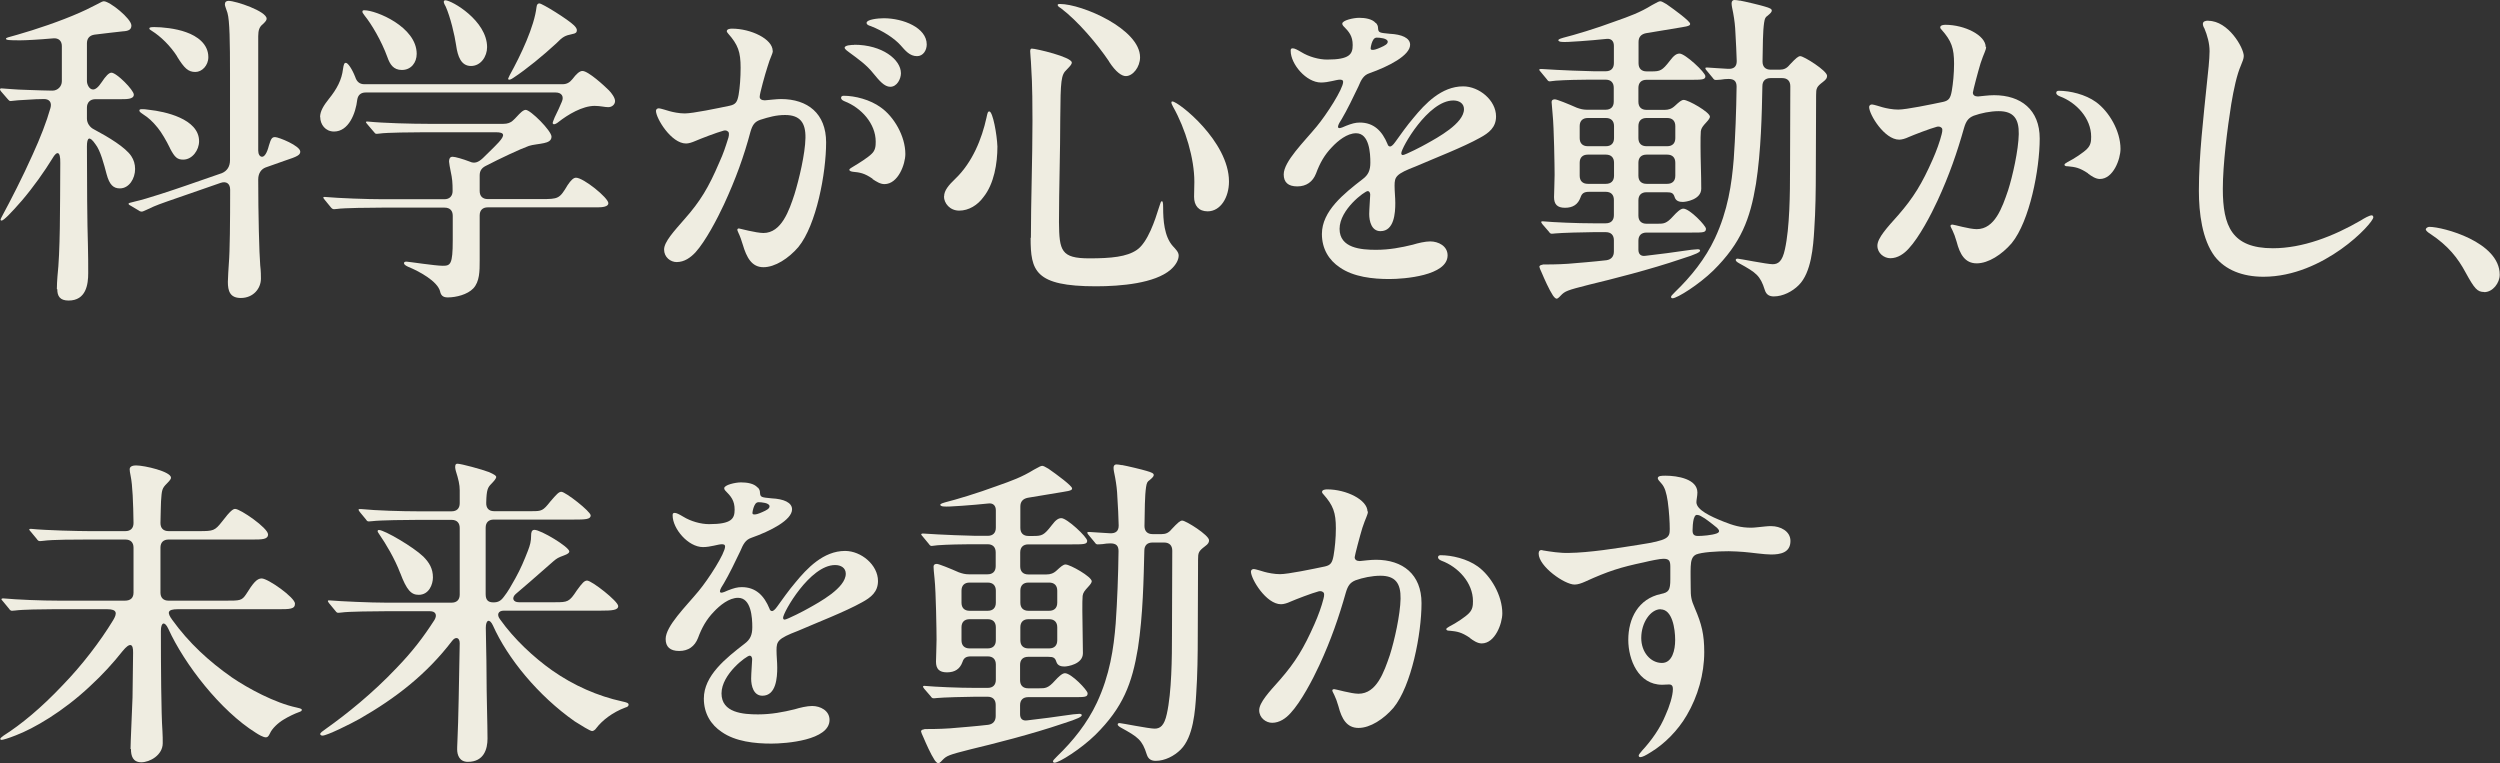 <svg width="488" height="149" viewBox="0 0 488 149" fill="none" xmlns="http://www.w3.org/2000/svg">
<rect x="0" y="0" width="488" height="149" fill="#333333" stroke="none"/>
<path d="M11.099 56.414C11.099 55.774 11.155 54.661 11.21 54.022C11.767 48.903 11.711 41.225 11.767 31.823C11.822 29.375 11.071 29.486 10.265 30.877C8.679 33.464 6.537 36.496 4.284 39.139C2.086 41.671 0.695 43.061 0.306 43.061C0.195 43.061 0.111 43.006 0.111 42.867C0.111 42.728 0.306 42.422 0.556 41.921C2.058 39.139 4.395 34.605 6.37 30.182C7.872 26.899 9.096 23.756 9.847 21.086C10.153 20.001 9.653 19.333 8.596 19.333C7.594 19.333 6.454 19.389 5.313 19.472C3.978 19.528 2.976 19.611 2.086 19.723C1.892 19.723 1.836 19.723 1.447 19.278L0.195 17.831C0 17.581 0 17.525 0 17.442C0 17.302 0.139 17.247 0.25 17.247C1.335 17.302 2.893 17.497 5.369 17.553C7.511 17.608 8.762 17.692 10.237 17.692C11.238 17.692 12.073 16.885 12.073 15.856V8.985C12.073 7.984 11.433 7.4 10.431 7.483C7.594 7.733 5.063 7.872 3.95 7.872C1.669 7.872 1.168 7.817 1.168 7.566C1.168 7.372 1.419 7.316 3.449 6.76C6.982 5.758 11.85 4.117 15.55 2.476C16.301 2.17 17.302 1.669 18.832 0.89C19.834 0.334 20.084 0.25 20.279 0.25C21.419 0.25 25.648 3.644 25.648 4.979C25.648 5.786 25.091 6.064 23.951 6.12C22.81 6.259 19.862 6.565 18.471 6.76C17.469 6.899 16.969 7.511 16.969 8.457V15.828C16.969 16.468 17.414 17.469 18.165 17.469C18.61 17.469 19.166 17.08 19.862 16.023C20.613 14.882 21.253 14.187 21.753 14.187C22.755 14.187 26.121 17.581 26.121 18.471C26.121 19.417 24.618 19.361 23.339 19.361H18.61C17.608 19.361 16.969 20.001 16.969 21.002V23.144C16.969 24.034 17.525 24.841 18.304 25.23C21.28 26.816 24.479 28.763 25.62 30.46C26.121 31.211 26.371 32.046 26.371 32.992C26.371 34.828 25.23 36.775 23.394 36.775C22.143 36.775 21.364 36.079 20.807 33.993C20.307 32.101 19.611 29.375 18.61 28.123C17.469 26.482 16.969 26.788 16.969 28.569C16.969 35.328 17.024 43.701 17.163 47.818C17.219 49.71 17.219 51.852 17.219 53.298C17.219 55.496 16.829 58.667 13.38 58.667C11.683 58.667 11.183 57.777 11.183 56.469L11.099 56.414ZM44.48 55.023C44.48 54.272 44.619 52.241 44.675 51.351C44.87 49.154 44.925 43.089 44.925 37.025C44.925 35.829 44.174 35.328 43.089 35.69L36.524 37.971C34.188 38.778 30.849 39.918 30.015 40.307C29.264 40.614 27.984 41.309 27.678 41.309C27.484 41.309 27.289 41.253 27.122 41.114L25.536 40.168C25.147 39.974 25.091 39.862 25.091 39.779C25.091 39.64 25.286 39.584 26.343 39.334C28.624 38.833 33.909 37.053 36.246 36.246L43.312 33.798C44.369 33.353 44.897 32.463 44.897 31.267V14.298C44.897 8.317 44.842 4.006 44.397 2.504C44.146 1.697 43.896 1.168 43.896 0.862C43.896 0.417 44.146 0.167 44.591 0.167C46.038 0.167 52.046 2.198 52.046 3.644C52.046 3.95 51.852 4.201 51.295 4.729C50.656 5.23 50.405 5.87 50.405 7.066V29.403C50.405 30.099 50.711 30.599 51.156 30.599C51.601 30.599 52.102 29.959 52.492 28.402C52.881 27.15 53.048 26.76 53.688 26.76C54.383 26.76 58.611 28.457 58.611 29.598C58.611 30.238 58.111 30.544 55.635 31.35L51.852 32.686C51.045 32.992 50.405 33.77 50.405 35.022C50.405 41.698 50.6 49.515 50.795 51.796C50.934 52.881 50.934 53.994 50.934 54.383C50.934 56.33 49.431 58.166 47.011 58.166C44.87 58.166 44.48 56.775 44.48 55.023ZM33.186 28.93C32.491 27.484 31.489 25.787 30.794 24.952C29.793 23.701 28.902 22.922 28.012 22.365C27.372 21.92 27.205 21.809 27.205 21.559C27.205 21.364 27.4 21.308 27.706 21.308C28.012 21.308 28.402 21.308 29.208 21.447C32.046 21.753 38.861 23.144 38.861 27.567C38.861 29.32 37.526 31.156 35.773 31.156C34.633 31.156 34.132 30.766 33.186 28.958V28.93ZM34.577 11.016C33.242 8.929 31.35 7.094 29.653 6.036C29.264 5.786 29.153 5.73 29.153 5.536C29.153 5.397 29.292 5.285 30.098 5.285C31.601 5.285 34.271 5.536 36.33 6.287C38.471 7.038 40.669 8.568 40.669 11.155C40.669 12.796 39.417 14.048 38.138 14.048C36.747 14.048 35.996 13.352 34.549 11.016H34.577Z" fill="#EFEDE1"/>
<path d="M62.478 22.866C62.478 21.67 63.229 20.529 64.175 19.333C65.816 17.302 66.706 15.55 66.957 13.464C67.096 12.518 67.207 12.268 67.513 12.268C67.902 12.268 68.709 13.408 69.349 15.049C69.655 15.995 70.239 16.44 71.129 16.44H109.795C110.602 16.44 111.186 16.134 111.743 15.439C112.494 14.437 113.134 13.853 113.69 13.853C114.83 13.853 117.974 16.746 118.864 17.636C119.365 18.137 120.06 19.083 120.06 19.723C120.06 20.362 119.504 20.919 118.725 20.919C118.085 20.919 117.139 20.668 116.082 20.668C113.69 20.668 110.853 22.365 109.017 23.812C108.711 24.062 108.377 24.257 108.126 24.257C108.015 24.257 107.876 24.118 107.876 24.006C107.876 23.895 108.015 23.561 108.265 22.922C108.905 21.67 109.267 20.78 109.656 19.89C110.157 18.805 109.601 18.053 108.46 18.053H71.38C70.434 18.053 69.877 18.554 69.738 19.444C69.432 22.171 68.041 25.675 65.204 25.675C63.507 25.675 62.506 24.285 62.506 22.838L62.478 22.866ZM85.928 56.942C85.427 54.856 81.7 52.909 79.669 52.074C79.363 51.935 78.862 51.685 78.862 51.379C78.862 51.073 79.168 51.073 79.363 51.073C79.753 51.073 84.927 51.88 86.429 51.88C87.931 51.88 88.376 51.629 88.376 46.9V42.116C88.376 41.114 87.82 40.53 86.79 40.53H74.495C72.604 40.53 66.984 40.586 65.844 40.78L65.204 40.836C64.954 40.836 64.759 40.697 64.564 40.447L63.424 39.056C63.173 38.75 63.118 38.666 63.118 38.555C63.118 38.444 63.229 38.444 63.313 38.444H63.424C66.261 38.694 71.63 38.889 74.773 38.889H86.763C87.764 38.889 88.348 38.249 88.348 37.303C88.348 35.662 88.293 34.911 87.959 33.381C87.847 32.825 87.653 31.795 87.653 31.545C87.653 31.044 87.792 30.599 88.348 30.599C88.849 30.599 90.379 31.044 91.686 31.545C92.632 31.99 93.383 31.684 94.273 30.849C95.525 29.598 96.304 28.902 97.361 27.762C98.613 26.371 98.502 25.815 96.805 25.815H82.813C80.921 25.815 75.358 25.87 74.161 26.065C73.716 26.121 73.522 26.121 73.466 26.121C73.271 26.121 73.16 25.982 72.965 25.731L71.825 24.396C71.519 24.006 71.435 23.951 71.435 23.84C71.435 23.728 71.546 23.728 71.63 23.728H71.825C74.857 24.034 80.337 24.173 83.508 24.173H98.279C99.03 24.173 99.67 23.979 100.171 23.478C100.421 23.283 100.616 23.033 100.866 22.782C101.506 22.087 102.118 21.447 102.619 21.447C103.564 21.447 107.654 25.536 107.654 26.677C107.654 27.484 106.958 27.762 106.207 27.929C105.4 28.123 103.926 28.235 103.231 28.485C101.645 29.041 97.611 30.933 94.774 32.407C94.023 32.797 93.633 33.353 93.633 34.243V37.275C93.633 38.277 94.19 38.861 95.219 38.861H105.623C109.017 38.861 109.211 38.805 110.797 36.135C111.437 35.189 111.937 34.688 112.438 34.688C113.885 34.688 118.753 38.611 118.753 39.668C118.753 40.363 117.557 40.474 116.666 40.474H95.219C94.218 40.474 93.633 41.031 93.633 42.06V50.878C93.633 52.909 93.633 54.967 92.382 56.303C91.241 57.499 89.044 58.055 87.402 58.055C86.401 58.055 86.067 57.61 85.9 56.859L85.928 56.942ZM75.608 11.127C74.467 7.984 72.52 4.701 71.185 3.06C70.795 2.559 70.74 2.42 70.74 2.253C70.74 2.003 70.99 2.003 71.129 2.003C73.41 2.003 81.338 5.23 81.338 10.515C81.338 12.212 80.253 13.658 78.445 13.658C76.804 13.658 76.109 12.573 75.608 11.127ZM89.044 8.874C88.738 6.787 87.903 3.31 87.013 1.307C86.818 1.001 86.624 0.556 86.624 0.362C86.624 0.167 86.763 0.056 86.93 0.056C88.181 0.056 95.08 4.034 95.08 9.208C95.08 10.988 93.884 12.88 91.937 12.88C89.99 12.88 89.35 10.988 89.044 8.902V8.874ZM99.197 15.355C99.197 15.355 99.253 15.161 99.503 14.66C101.701 10.682 104.288 5.202 104.733 1.363C104.788 0.807 105.039 0.668 105.289 0.668C105.845 0.668 110.908 3.811 112.049 4.952C112.438 5.341 112.605 5.647 112.605 5.897C112.605 6.342 112.355 6.537 111.715 6.648C110.268 6.954 109.879 7.149 108.571 8.484C106.04 10.821 102.758 13.519 100.254 15.161C99.698 15.55 99.503 15.55 99.364 15.55C99.225 15.55 99.169 15.411 99.169 15.355H99.197Z" fill="#EFEDE1"/>
<path d="M150.855 9.875C150.855 10.57 150.354 11.127 149.798 13.102C149.353 14.437 148.296 18.276 148.296 18.832C148.24 19.333 148.685 19.583 149.297 19.583C150.048 19.528 151.634 19.333 152.44 19.333C157.67 19.333 161.258 22.17 161.258 27.79C161.258 33.77 159.367 43.924 155.834 48.235C153.942 50.433 151.3 52.158 149.019 52.158C146.738 52.158 145.736 50.266 144.985 47.735C144.791 47.039 144.429 46.038 144.179 45.537C144.067 45.231 143.928 45.036 143.928 44.842C143.928 44.647 144.123 44.591 144.234 44.591C144.29 44.591 147.628 45.481 149.019 45.481C152.552 45.481 154.054 41.058 155.083 37.915C155.973 35.022 157.169 30.043 157.225 26.927C157.281 23.951 156.168 22.449 153.247 22.449C151.55 22.449 150.104 22.838 148.379 23.394C147.294 23.784 146.877 24.396 146.487 25.731C145.236 30.46 143.594 34.994 141.313 39.918C140.062 42.616 137.725 47.095 135.75 49.265C134.804 50.266 133.608 51.156 132.078 51.156C130.882 51.156 129.63 50.21 129.63 48.708C129.63 47.206 131.577 45.12 133.608 42.783C136.696 39.306 138.337 36.552 140.368 31.795C141.258 29.848 141.564 28.819 142.203 26.816C142.343 26.26 142.343 25.731 142.009 25.62C141.87 25.481 141.619 25.425 141.313 25.481C139.867 25.87 136.779 27.066 135.75 27.511C135.054 27.817 134.415 28.012 133.914 28.012C131.021 28.012 128.044 23.088 128.044 21.642C128.044 21.392 128.239 21.141 128.601 21.141C128.907 21.141 130.298 21.586 130.687 21.698C131.383 21.892 132.579 22.143 133.664 22.143C135.249 22.143 140.034 21.141 142.426 20.64C143.622 20.39 143.928 19.889 144.179 18.498C144.429 17.052 144.568 15.105 144.568 13.213C144.568 10.126 144.067 8.735 142.12 6.537C142.009 6.398 141.87 6.231 141.87 6.092C141.87 5.647 142.565 5.591 142.871 5.591C146.599 5.591 150.827 7.622 150.827 9.931L150.855 9.875ZM170.355 34.911C168.714 33.77 167.823 33.659 166.432 33.52C166.126 33.464 165.793 33.381 165.793 33.13C165.793 32.936 166.293 32.685 166.599 32.491C167.684 31.851 169.437 30.738 170.132 30.043C170.883 29.347 170.939 28.541 170.939 27.65C170.939 24.118 168.102 21.03 164.875 19.778C164.569 19.639 164.179 19.472 164.179 19.083C164.179 18.832 164.374 18.693 164.68 18.693C166.878 18.693 169.854 19.444 171.94 20.974C174.472 22.755 176.725 26.538 176.725 30.07C176.725 32.018 175.334 35.94 172.636 35.94C171.829 35.94 171.05 35.439 170.299 34.939L170.355 34.911ZM166.766 8.735C172.191 8.735 175.863 11.628 175.863 14.298C175.863 15.383 175.112 16.941 173.776 16.941C172.636 16.941 171.634 15.745 170.494 14.354C169.159 12.657 167.517 11.516 165.82 10.264C165.57 10.07 164.875 9.625 164.875 9.319C164.875 8.818 166.21 8.762 166.766 8.762V8.735ZM172.497 3.561C176.28 3.561 180.898 5.396 180.898 8.679C180.898 9.819 180.202 10.96 179.006 10.96C177.559 10.96 176.725 9.875 175.779 8.818C174.583 7.483 172.385 6.036 169.965 5.091C169.465 4.951 169.159 4.785 169.159 4.451C169.159 3.811 171.356 3.561 172.497 3.561Z" fill="#EFEDE1"/>
<path d="M184.291 38.332C184.291 37.191 185.181 36.134 186.433 34.938C189.827 31.711 191.663 27.066 192.553 23.004C192.748 22.114 192.803 21.753 193.109 21.753C193.805 21.753 194.611 26.287 194.695 28.624C194.695 31.85 194.055 35.884 191.969 38.471C190.828 40.056 189.076 41.114 187.24 41.114C185.404 41.114 184.263 39.667 184.263 38.332H184.291ZM201.232 46.399C201.232 39.278 201.538 31.211 201.538 23.616C201.538 21.725 201.538 16.356 201.287 13.018C201.232 11.516 201.093 10.57 201.093 10.041C201.093 9.736 201.148 9.485 201.399 9.485C202.205 9.485 209.215 11.126 209.215 12.211C209.215 12.517 209.021 12.768 208.214 13.602C207.129 14.604 207.018 15.633 206.962 23.116C206.962 29.681 206.712 36.802 206.712 43.367C206.767 48.93 207.101 50.432 212.637 50.432C216.921 50.432 219.953 50.126 221.9 48.791C224.042 47.345 225.489 42.922 226.24 40.474C226.546 39.472 226.629 39.278 226.796 39.278C226.963 39.278 227.046 39.528 227.046 40.529C227.046 42.922 227.241 46.148 228.938 48.04C229.439 48.596 230.078 49.181 230.078 49.876C230.078 50.683 229.578 51.712 228.493 52.658C225.405 55.3 218.84 55.885 213.917 55.885C201.983 55.885 201.176 52.852 201.176 46.427L201.232 46.399ZM216.504 12.017C214.223 8.623 210.439 4.144 207.101 1.613C206.601 1.307 206.461 1.168 206.461 0.973C206.461 0.834 206.573 0.778 206.907 0.778C211.19 0.778 222.54 5.646 222.54 11.182C222.54 13.074 221.149 14.854 219.758 14.854C219.007 14.854 217.867 14.159 216.476 12.017H216.504ZM233.083 38.388C233.083 37.636 233.138 36.357 233.138 35.495C233.138 30.96 231.442 25.202 228.966 20.807C228.715 20.362 228.66 20.167 228.66 20C228.66 19.861 228.715 19.805 228.854 19.805C229.995 19.805 239.898 27.567 239.898 35.439C239.898 38.527 238.257 41.253 235.725 41.253C233.973 41.253 233.083 40.112 233.083 38.415V38.388Z" fill="#EFEDE1"/>
<path d="M268.605 4.507C268.856 4.813 268.995 5.063 268.995 5.508C269.05 6.398 269.301 6.398 271.276 6.593C273.612 6.704 275.254 7.4 275.254 8.735C275.254 10.821 271.081 12.963 267.298 14.299C266.157 14.688 265.712 15.55 265.156 16.886C264.266 18.777 262.875 21.614 261.929 23.2C261.623 23.645 261.178 24.396 261.178 24.702C261.178 24.897 261.234 25.008 261.484 25.008C261.679 25.008 262.374 24.758 262.736 24.563C263.876 24.118 264.572 23.923 265.434 23.923C268.16 23.923 269.801 25.565 270.858 28.152C270.914 28.402 271.109 28.597 271.359 28.597C271.554 28.597 271.916 28.346 272.361 27.706C273.251 26.455 274.697 24.424 275.893 23.033C278.174 20.251 281.373 16.858 285.602 16.858C288.745 16.858 292.028 19.584 292.028 22.727C292.028 24.869 290.637 25.954 288.884 26.9C285.602 28.736 280.177 30.822 276.394 32.463C272.472 33.965 272.222 34.494 272.222 36.246C272.222 37.387 272.361 38.528 272.361 39.64C272.361 41.532 272.166 45.12 269.468 45.12C267.715 45.12 267.27 43.173 267.27 41.782C267.27 40.836 267.465 38.444 267.465 37.999C267.465 37.749 267.353 37.303 266.964 37.303C266.408 37.303 261.484 40.892 261.484 44.675C261.484 48.458 265.712 48.764 268.605 48.764C271.192 48.764 273.529 48.319 275.782 47.763C276.784 47.457 278.174 47.123 279.176 47.123C280.761 47.123 282.57 48.013 282.57 49.849C282.57 53.827 274.057 54.467 271.22 54.467C267.993 54.467 264.21 54.077 261.512 52.186C259.426 50.795 258.035 48.597 258.035 45.677C258.035 41.198 262.319 37.804 265.99 34.967C267.075 34.16 267.493 33.27 267.493 31.74C267.493 29.904 267.298 26.01 264.711 26.01C262.958 26.01 261.178 27.456 259.982 28.736C258.535 30.238 257.645 31.823 256.894 33.854C256.254 35.495 255.003 36.386 253.222 36.386C251.442 36.386 250.58 35.579 250.58 34.049C250.58 31.517 254.557 27.679 257.005 24.702C258.953 22.366 262.179 17.331 262.179 15.995C262.179 15.606 261.873 15.55 261.54 15.55C260.844 15.55 259.342 16.107 257.868 16.107C254.975 16.107 251.943 12.518 251.943 9.931C251.943 9.681 251.943 9.43 252.332 9.43C252.722 9.43 253.278 9.736 254.029 10.181C255.475 11.072 257.423 11.628 259.064 11.628C263.487 11.628 264.043 10.543 264.043 8.791C264.043 7.038 263.348 6.204 262.207 5.063C262.068 4.924 262.013 4.757 262.013 4.618C262.013 3.978 264.154 3.478 265.295 3.478C266.436 3.478 267.826 3.672 268.522 4.479L268.605 4.507ZM267.743 8.485C267.632 8.93 267.548 9.18 267.548 9.43C267.548 9.681 267.659 9.736 267.993 9.736C268.244 9.736 268.689 9.625 269.44 9.291C270.33 8.902 270.886 8.596 270.886 8.151C270.886 7.455 269.245 7.344 268.744 7.344C268.188 7.344 267.938 7.901 267.743 8.485ZM273.529 29.876C273.529 30.071 273.585 30.266 273.835 30.266C274.28 30.266 277.757 28.485 278.453 28.068C280.595 26.872 285.769 24.09 285.769 21.308C285.769 20.168 284.823 19.612 283.682 19.612C278.759 19.612 273.529 28.875 273.529 29.904V29.876Z" fill="#EFEDE1"/>
<path d="M301.095 51.629C301.79 51.629 304.127 51.629 306.074 51.49C308.355 51.295 310.942 51.101 313.585 50.795C314.531 50.656 315.031 50.044 315.031 49.098V46.9C315.031 45.899 314.475 45.315 313.446 45.315H311.054C309.412 45.315 304.628 45.454 303.598 45.565C303.153 45.621 302.959 45.621 302.903 45.621C302.653 45.621 302.514 45.481 302.347 45.231L301.095 43.785C300.845 43.479 300.845 43.395 300.845 43.34C300.845 43.284 300.9 43.2 301.039 43.2H301.151C303.292 43.395 307.771 43.59 311.054 43.59H313.446C314.447 43.59 315.031 43.033 315.031 42.004V39.028C315.031 38.026 314.475 37.442 313.446 37.442H310.163C309.218 37.442 308.772 37.748 308.522 38.527C308.021 39.918 307.02 40.558 305.49 40.558C303.96 40.558 303.348 39.862 303.348 38.471C303.348 38.026 303.459 35.133 303.459 34.132C303.459 32.741 303.348 24.869 303.07 22.282C302.959 21.086 302.875 20.14 302.875 19.945C302.875 19.5 303.181 19.389 303.515 19.389C303.904 19.389 306.102 20.279 307.799 21.03C308.494 21.28 309.051 21.419 309.746 21.419H313.418C314.419 21.419 315.004 20.863 315.004 19.834V17.136C315.004 16.134 314.447 15.55 313.418 15.55H310.08C308.828 15.55 305.546 15.606 303.71 15.745C303.014 15.8 302.708 15.884 302.514 15.884C302.263 15.884 302.124 15.745 301.957 15.494L300.761 14.048C300.511 13.797 300.455 13.658 300.455 13.603C300.455 13.547 300.566 13.464 300.705 13.464H300.9C304.433 13.714 310.163 13.909 311.109 13.909H313.446C314.447 13.909 315.031 13.352 315.031 12.323V8.929C315.031 7.984 314.475 7.483 313.585 7.594C311.832 7.789 310.247 7.9 308.466 8.039C306.575 8.178 305.323 8.234 304.878 8.178C304.433 8.178 304.183 7.984 304.183 7.872C304.183 7.761 304.238 7.622 305.128 7.372C307.326 6.815 311.387 5.619 315.337 4.145C318.036 3.199 320.122 2.448 322.459 1.001C323.599 0.362 323.85 0.25 324.1 0.25C324.295 0.25 324.601 0.389 325.296 0.807C326.937 1.947 329.914 4.145 329.914 4.646C329.914 4.896 329.858 5.091 328.161 5.341L321.29 6.481C320.345 6.676 319.844 7.233 319.844 8.178V12.351C319.844 13.352 320.4 13.937 321.429 13.937H322.375C324.072 13.937 324.462 13.797 325.964 11.85C326.77 10.765 327.299 10.459 327.855 10.459C328.94 10.459 332.89 14.131 332.89 14.882C332.89 15.578 332.25 15.578 329.663 15.578H321.402C320.4 15.578 319.816 16.134 319.816 17.163V19.862C319.816 20.863 320.372 21.447 321.402 21.447H324.934C325.685 21.447 326.325 21.253 326.965 20.64C327.716 19.945 328.217 19.5 328.662 19.5C329.552 19.5 333.78 21.892 333.78 22.782C333.78 22.977 333.586 23.339 333.085 23.867C332.389 24.618 332.083 25.008 332 25.62C331.944 26.26 331.944 27.122 331.944 28.513C331.944 31.155 332.083 34.076 332.083 36.83C332.083 38.972 329.051 39.417 328.495 39.417C327.855 39.417 327.16 39.278 326.909 38.527C326.659 37.72 326.353 37.526 325.324 37.526H321.402C320.4 37.526 319.816 38.082 319.816 39.111V42.088C319.816 43.089 320.372 43.673 321.402 43.673H323.544C324.74 43.673 325.296 43.673 326.631 42.171C327.271 41.476 328.022 40.725 328.578 40.725C329.83 40.725 333.001 44.063 333.001 44.647C333.001 45.398 332.501 45.398 330.22 45.398H321.402C320.4 45.398 319.816 45.954 319.816 46.984V48.736C319.816 49.626 320.317 50.071 321.207 49.932C324.601 49.543 326.77 49.237 328.078 49.042C329.719 48.792 330.971 48.653 331.36 48.653C331.611 48.653 331.861 48.708 331.861 48.903C331.861 49.209 331.221 49.599 328.189 50.544C322.069 52.631 314.559 54.522 310.163 55.579C305.879 56.664 305.49 56.831 304.683 57.666C304.238 58.166 303.988 58.305 303.877 58.305C303.682 58.305 303.432 58.111 303.126 57.666C302.374 56.525 301.429 54.383 300.984 53.326C300.678 52.686 300.483 52.185 300.483 52.074C300.483 51.88 300.733 51.685 301.123 51.685L301.095 51.629ZM308.355 26.955C308.355 27.956 308.912 28.541 309.941 28.541H313.474C314.475 28.541 315.059 27.984 315.059 26.955V24.618C315.059 23.617 314.503 23.033 313.474 23.033H309.941C308.939 23.033 308.355 23.589 308.355 24.618V26.955ZM309.941 30.182C308.939 30.182 308.355 30.738 308.355 31.767V34.299C308.355 35.3 308.912 35.885 309.941 35.885H313.474C314.475 35.885 315.059 35.328 315.059 34.299V31.767C315.059 30.766 314.503 30.182 313.474 30.182H309.941ZM325.435 28.541C326.437 28.541 327.021 27.984 327.021 26.955V24.618C327.021 23.617 326.464 23.033 325.435 23.033H321.402C320.4 23.033 319.816 23.589 319.816 24.618V26.955C319.816 27.956 320.372 28.541 321.402 28.541H325.435ZM321.402 30.182C320.4 30.182 319.816 30.738 319.816 31.767V34.299C319.816 35.3 320.372 35.885 321.402 35.885H325.435C326.437 35.885 327.021 35.328 327.021 34.299V31.767C327.021 30.766 326.464 30.182 325.435 30.182H321.402ZM339.622 0.111C340.707 0.306 343.6 1.001 344.407 1.252C345.491 1.558 345.853 1.752 345.853 2.058C345.853 2.309 345.658 2.559 345.046 3.06C344.601 3.366 344.49 3.561 344.351 4.451C344.101 6.148 344.101 8.929 344.045 12.017C344.045 13.018 344.601 13.603 345.631 13.603H347.383C348.19 13.603 348.774 13.352 349.33 12.657C350.582 11.322 351.027 10.96 351.417 10.96C352.112 10.96 356.646 13.797 356.646 14.799C356.646 15.188 356.507 15.494 355.84 15.995C354.588 16.941 354.504 17.247 354.504 18.582L354.449 33.409C354.449 37.081 354.393 41.17 354.143 44.814C353.948 48.096 353.586 53.215 351.111 55.663C349.859 56.914 348.023 57.86 346.243 57.86C345.491 57.86 344.796 57.61 344.49 56.608C343.6 53.771 342.793 53.215 339.455 51.379C339.01 51.128 338.815 50.934 338.815 50.739C338.815 50.544 339.01 50.489 339.205 50.489C339.511 50.489 344.935 51.574 346.02 51.574C347.105 51.574 347.912 51.017 348.412 48.681C349.358 44.452 349.414 37.693 349.414 33.103C349.414 27.623 349.469 22.254 349.469 16.829C349.469 15.828 348.913 15.244 347.884 15.244H345.603C344.601 15.244 344.017 15.8 344.017 16.829C343.906 22.393 343.767 29.375 342.765 35.885C341.625 42.755 339.872 47.429 334.448 52.797C331.666 55.524 327.382 58.222 326.492 58.222C326.297 58.222 326.186 58.111 326.186 57.971C326.186 57.777 326.381 57.582 326.993 56.97C330.081 53.994 332.862 50.544 334.754 46.511C337.285 41.086 338.036 35.912 338.426 31.044C338.732 26.705 338.927 21.586 338.982 16.913C338.982 15.828 338.481 15.411 337.397 15.411C336.896 15.411 336.395 15.466 335.894 15.55C335.255 15.606 334.949 15.606 334.893 15.606C334.643 15.606 334.504 15.466 334.337 15.216L333.141 13.77C333.141 13.77 332.89 13.519 332.89 13.325C332.89 13.185 333.029 13.185 333.085 13.185H333.335C334.476 13.241 335.978 13.38 337.313 13.436C338.454 13.491 339.01 12.991 339.01 11.934C338.954 10.237 338.871 8.29 338.76 6.509C338.704 5.007 338.565 3.922 338.315 2.531C338.12 1.586 338.009 1.085 338.009 0.64C338.009 0.25 338.203 0 338.565 0C338.76 0 339.26 0.056 339.65 0.139L339.622 0.111Z" fill="#EFEDE1"/>
<path d="M387.692 9.124C387.692 9.819 387.247 10.376 386.607 12.351C386.106 13.992 385.16 17.58 385.105 18.081C385.105 18.582 385.494 18.832 386.106 18.832C386.801 18.776 388.137 18.582 389.249 18.582C394.479 18.582 398.151 21.419 398.151 27.038C398.151 33.019 396.204 43.172 392.671 47.484C390.779 49.681 388.137 51.406 385.856 51.406C383.575 51.406 382.573 49.654 381.933 47.178C381.683 46.288 381.377 45.481 381.127 44.98C380.932 44.535 380.737 44.285 380.737 44.09C380.737 43.895 380.932 43.84 381.127 43.84C381.433 43.84 384.409 44.73 385.856 44.73C389.388 44.73 390.835 40.502 391.975 37.164C392.866 34.382 394.006 29.291 394.062 26.176C394.117 23.199 393.06 21.697 390.14 21.697C388.498 21.697 386.662 22.087 385.271 22.587C384.187 23.032 383.769 23.672 383.38 24.98C382.045 29.709 380.487 34.243 378.206 39.166C376.954 41.893 374.617 46.343 372.587 48.513C371.697 49.515 370.445 50.405 368.998 50.405C367.802 50.405 366.467 49.459 366.467 47.957C366.467 46.455 368.414 44.368 370.5 42.032C373.533 38.555 375.174 35.856 377.26 31.127C378.011 29.43 378.651 27.65 379.013 26.204C379.207 25.453 379.207 25.008 378.873 24.868C378.762 24.729 378.428 24.674 378.122 24.729C376.676 25.119 373.588 26.315 372.559 26.76C371.919 27.066 371.224 27.261 370.723 27.261C367.83 27.261 364.854 22.337 364.854 20.89C364.854 20.64 365.048 20.39 365.41 20.39C365.716 20.39 367.107 20.835 367.496 20.946C368.192 21.141 369.443 21.391 370.528 21.391C372.114 21.391 376.898 20.39 379.291 19.889C380.431 19.639 380.737 19.138 380.988 17.747C381.238 16.301 381.433 14.353 381.433 12.462C381.433 9.374 380.932 7.983 378.985 5.786C378.846 5.674 378.734 5.48 378.734 5.341C378.734 4.895 379.43 4.84 379.736 4.84C383.463 4.84 387.608 6.871 387.608 9.179L387.692 9.124ZM407.609 33.853C405.912 32.713 405.077 32.602 403.687 32.462C403.297 32.462 402.991 32.407 402.991 32.157C402.991 32.017 403.102 31.906 403.548 31.656C404.938 30.96 406.774 29.709 407.386 29.069C408.137 28.318 408.193 27.567 408.193 26.677C408.193 23.088 405.3 20 402.073 18.804C401.767 18.665 401.378 18.498 401.378 18.109C401.378 17.858 401.572 17.719 401.878 17.719C404.076 17.719 407.053 18.415 409.139 19.917C411.67 21.753 413.923 25.536 413.923 29.069C413.923 31.016 412.533 34.938 409.89 34.938C409.083 34.938 408.249 34.382 407.553 33.853H407.609Z" fill="#EFEDE1"/>
<path d="M431.058 4.061C434.98 4.061 437.985 9.346 437.985 10.932C437.985 11.433 437.734 12.017 437.428 12.768C436.622 14.604 436.037 17.386 435.537 20.334C434.786 25.063 433.895 32.073 433.895 36.858C433.895 44.118 435.648 48.458 443.659 48.458C449.473 48.458 455.51 46.121 460.823 43.033C461.518 42.588 462.52 42.032 462.965 42.032C463.159 42.032 463.271 42.227 463.271 42.421C463.271 43.562 453.618 54.021 441.823 54.021C437.734 54.021 434.368 52.686 432.31 50.043C429.862 46.761 429.222 41.587 429.222 37.247C429.222 30.376 430.112 22.921 430.808 16.05C431.002 14.298 431.308 11.516 431.308 9.986C431.308 8.456 430.863 6.898 430.307 5.563C430.112 5.257 430.001 4.923 430.001 4.673C430.001 4.172 430.502 4.033 431.058 4.033V4.061Z" fill="#EFEDE1"/>
<path d="M484.912 56.998C483.577 56.998 483.021 56.358 481.268 53.159C479.766 50.377 477.93 47.985 474.314 45.593C473.869 45.342 473.507 44.953 473.507 44.786C473.507 44.619 473.758 44.285 474.258 44.285C476.79 44.285 487.945 47.178 487.945 53.632C487.945 55.217 486.609 57.026 484.912 57.026V56.998Z" fill="#EFEDE1"/>
<path d="M25.479 146.208C25.479 144.956 25.785 138.698 25.869 136.111L25.98 127.459C26.036 125.568 25.34 125.373 23.949 127.07C22.058 129.462 19.971 131.743 17.579 133.941C12.294 138.92 6.591 142.203 3.086 143.538C1.695 144.094 0.555 144.428 0.305 144.428C0.193 144.428 0.054 144.372 0.054 144.233C0.054 144.094 0.249 143.927 0.694 143.593C4.088 141.451 8.066 138.169 12.238 133.746C15.966 129.907 19.554 125.234 22.086 121.061C22.892 119.726 22.892 118.919 20.945 118.919H10.347C8.455 118.919 4.366 118.975 2.975 119.17L2.335 119.225C2.085 119.225 1.89 119.031 1.779 118.836L0.583 117.389C0.277 117.083 0.277 117 0.277 116.944C0.277 116.889 0.416 116.805 0.527 116.805H0.638C3.42 117.056 8.01 117.25 11.626 117.25H24.367C25.507 117.25 26.064 116.694 26.064 115.665V106.902C26.064 105.901 25.507 105.317 24.478 105.317H17.023C15.131 105.317 10.152 105.317 8.455 105.567C8.01 105.623 7.815 105.623 7.76 105.623C7.509 105.623 7.315 105.428 7.203 105.233L6.007 103.787C6.007 103.787 5.701 103.481 5.701 103.342C5.701 103.286 5.812 103.23 5.951 103.23H6.063C9.039 103.536 15.409 103.675 17.357 103.675H24.478C25.479 103.675 26.064 103.119 26.064 102.09C26.008 98.168 25.869 94.635 25.507 92.938C25.368 92.382 25.312 91.742 25.312 91.603C25.312 90.963 26.064 90.852 26.564 90.852C28.205 90.852 33.38 92.048 33.38 93.244C33.38 93.439 33.268 93.689 32.573 94.384C31.627 95.33 31.571 95.636 31.432 97.862C31.377 98.613 31.377 100.449 31.321 102.09C31.321 103.091 31.877 103.675 32.907 103.675H38.832C41.669 103.675 41.919 103.62 43.366 101.784C44.952 99.698 45.508 99.336 45.897 99.336C46.899 99.336 52.323 103.063 52.323 104.315C52.323 105.317 51.127 105.317 49.18 105.317H32.907C31.905 105.317 31.321 105.873 31.321 106.902V115.665C31.321 116.666 31.877 117.25 32.907 117.25H44.061C46.843 117.25 47.205 117.25 48.039 115.999C49.374 113.857 50.126 112.911 51.071 112.911C52.323 112.911 57.581 116.638 57.581 117.834C57.581 118.919 56.579 118.919 54.187 118.919H34.687C32.601 118.919 32.601 119.615 33.63 121.006C36.857 125.484 40.751 129.073 45.285 132.244C48.429 134.386 53.686 137.223 57.914 138.113C58.805 138.308 58.916 138.419 58.916 138.558C58.916 138.753 58.805 138.864 58.22 139.059C57.525 139.31 56.329 139.866 55.383 140.45C54.298 141.09 53.102 142.203 52.685 143.176C52.379 143.816 52.184 143.927 51.878 143.927C51.377 143.927 50.431 143.371 49.931 143.037C43.06 138.753 35.994 129.657 32.851 122.73C32.156 121.228 31.404 121.395 31.404 123.175C31.404 129.685 31.46 139.254 31.71 142.731C31.766 143.482 31.766 144.428 31.766 145.068C31.766 147.404 29.235 148.795 27.593 148.795C25.952 148.795 25.563 147.599 25.563 146.208H25.479Z" fill="#EFEDE1"/>
<path d="M89.237 146.403C89.237 146.097 89.237 145.707 89.293 144.567C89.488 140.589 89.599 133.023 89.738 125.568C89.738 124.427 88.931 124.177 88.236 125.122C83.257 131.632 77.248 136.277 70.21 140.311C68.43 141.312 63.84 143.593 62.95 143.593C62.7 143.593 62.505 143.454 62.505 143.287C62.505 143.037 62.95 142.731 63.701 142.202C67.623 139.421 72.797 135.276 77.443 130.352C80.475 127.209 82.617 124.427 84.814 121.005C85.371 120.06 85.065 119.309 83.924 119.309H75.356C73.465 119.309 67.901 119.364 66.705 119.559C66.26 119.615 66.066 119.615 66.01 119.615C65.815 119.615 65.704 119.559 65.454 119.225L64.257 117.779C64.007 117.473 64.007 117.389 64.007 117.334C64.007 117.194 64.063 117.194 64.202 117.194H64.313C66.65 117.389 72.38 117.64 75.356 117.64H88.153C89.154 117.64 89.738 117.083 89.738 116.054V103.063C89.738 102.062 89.182 101.478 88.153 101.478H81.588C79.557 101.478 74.216 101.533 72.686 101.728L71.991 101.784C71.74 101.784 71.601 101.672 71.434 101.394L70.238 99.948C70.043 99.697 69.988 99.558 69.988 99.503C69.988 99.447 70.043 99.364 70.183 99.364H70.433C73.409 99.669 78.583 99.809 81.588 99.809H88.153C89.154 99.809 89.738 99.252 89.738 98.223V95.692C89.738 94.607 89.488 93.55 88.987 91.964C88.931 91.769 88.848 91.408 88.848 91.213C88.848 90.657 88.987 90.518 89.293 90.518C89.989 90.518 94.022 91.603 95.469 92.159C96.47 92.604 96.859 92.854 96.859 93.105C96.859 93.411 96.47 93.856 95.914 94.44C95.218 95.135 94.968 95.58 94.912 98.084C94.856 99.169 95.413 99.781 96.414 99.781H103.842C105.733 99.781 105.984 99.725 107.43 97.889C108.626 96.498 109.071 95.998 109.572 95.998C110.379 95.998 115.302 99.836 115.302 100.615C115.302 101.394 114.217 101.422 111.909 101.422H96.386C95.385 101.422 94.801 101.978 94.801 103.008V115.998C94.801 117.139 95.302 117.584 96.303 117.584C97.193 117.584 97.749 117.334 98.389 116.443C99.14 115.498 99.78 114.357 100.587 112.911C101.672 110.963 102.339 109.322 103.035 107.542C103.48 106.401 103.675 105.65 103.675 104.51C103.675 104.065 103.73 103.425 104.314 103.425C105.566 103.425 111.13 106.763 111.13 107.653C111.13 107.903 110.824 108.154 110.128 108.404C108.932 108.849 108.737 108.961 108.042 109.545L103.369 113.634C102.562 114.329 101.783 114.969 100.643 115.971C99.836 116.722 100.142 117.556 101.282 117.556H108.404C110.796 117.556 111.13 117.5 112.576 115.275C113.661 113.773 114.078 113.328 114.607 113.328C115.497 113.328 120.671 117.361 120.671 118.307C120.671 119.114 119.475 119.197 117.277 119.197H98.362C97.221 119.197 96.915 120.004 97.611 120.894C100.392 124.816 104.231 128.349 107.764 130.853C111.992 133.829 116.721 135.888 121.45 136.917C122.34 137.112 122.702 137.223 122.702 137.557C122.702 137.807 122.507 138.002 122.062 138.113C119.531 139.059 117.528 140.645 116.387 142.147C116.192 142.453 115.831 142.703 115.581 142.703C115.191 142.703 113.383 141.563 112.187 140.811C105.01 135.777 99.057 128.461 96.22 122.09C95.58 120.699 94.829 120.95 94.829 122.535C94.829 124.121 94.968 128.349 94.968 131.298C94.968 135.637 95.162 141.507 95.162 144.177C95.162 146.208 94.467 148.712 91.324 148.712C89.683 148.712 89.237 147.376 89.237 146.264V146.403ZM78.138 111.909C77.053 109.016 75.245 106.04 74.105 104.398C73.854 104.009 73.715 103.842 73.715 103.703C73.715 103.564 73.771 103.453 73.966 103.453C75.023 103.453 80.642 106.735 82.617 108.627C83.813 109.823 84.508 111.019 84.508 112.716C84.508 114.051 83.757 116.11 81.727 116.11C80.28 116.11 79.39 115.219 78.138 111.881V111.909Z" fill="#EFEDE1"/>
<path d="M147.961 95.191C148.211 95.497 148.35 95.748 148.35 96.193C148.406 97.083 148.656 97.083 150.631 97.278C152.968 97.389 154.609 98.084 154.609 99.42C154.609 101.506 150.437 103.648 146.653 104.983C145.513 105.373 145.068 106.235 144.511 107.57C143.621 109.462 142.23 112.299 141.285 113.885C140.979 114.33 140.533 115.081 140.533 115.387C140.533 115.582 140.589 115.693 140.839 115.693C141.034 115.693 141.73 115.442 142.091 115.248C143.232 114.803 143.927 114.608 144.79 114.608C147.516 114.608 149.157 116.249 150.214 118.836C150.27 119.087 150.464 119.281 150.715 119.281C150.909 119.281 151.271 119.031 151.716 118.391C152.606 117.139 154.053 115.109 155.249 113.718C157.53 110.936 160.729 107.542 164.957 107.542C168.101 107.542 171.383 110.268 171.383 113.412C171.383 115.554 169.992 116.639 168.24 117.584C164.957 119.42 159.533 121.507 155.75 123.148C151.827 124.65 151.577 125.179 151.577 126.931C151.577 128.072 151.716 129.212 151.716 130.325C151.716 132.216 151.521 135.805 148.823 135.805C147.071 135.805 146.626 133.858 146.626 132.467C146.626 131.521 146.82 129.129 146.82 128.684C146.82 128.433 146.709 127.988 146.32 127.988C145.763 127.988 140.839 131.577 140.839 135.36C140.839 139.143 145.068 139.449 147.961 139.449C150.548 139.449 152.884 139.004 155.138 138.447C156.139 138.141 157.53 137.808 158.531 137.808C160.117 137.808 161.925 138.698 161.925 140.534C161.925 144.512 153.413 145.151 150.576 145.151C147.349 145.151 143.566 144.762 140.867 142.87C138.781 141.48 137.39 139.282 137.39 136.361C137.39 131.883 141.674 128.489 145.346 125.651C146.431 124.845 146.848 123.955 146.848 122.425C146.848 120.589 146.653 116.694 144.066 116.694C142.314 116.694 140.533 118.141 139.337 119.42C137.891 120.922 137.001 122.508 136.25 124.539C135.61 126.18 134.358 127.07 132.578 127.07C130.797 127.07 129.935 126.263 129.935 124.733C129.935 122.202 133.913 118.363 136.361 115.387C138.308 113.05 141.535 108.015 141.535 106.68C141.535 106.291 141.229 106.235 140.895 106.235C140.2 106.235 138.698 106.791 137.223 106.791C134.33 106.791 131.298 103.203 131.298 100.616C131.298 100.365 131.298 100.115 131.688 100.115C132.077 100.115 132.633 100.421 133.384 100.866C134.831 101.756 136.778 102.313 138.419 102.313C142.842 102.313 143.399 101.228 143.399 99.475C143.399 97.723 142.703 96.888 141.563 95.748C141.424 95.609 141.368 95.442 141.368 95.303C141.368 94.663 143.51 94.162 144.65 94.162C145.791 94.162 147.182 94.357 147.877 95.163L147.961 95.191ZM147.071 99.169C146.959 99.614 146.876 99.865 146.876 100.115C146.876 100.365 146.987 100.421 147.321 100.421C147.571 100.421 148.016 100.31 148.767 99.976C149.658 99.587 150.214 99.281 150.214 98.835C150.214 98.14 148.573 98.029 148.072 98.029C147.516 98.029 147.265 98.585 147.071 99.169ZM152.857 120.561C152.857 120.756 152.912 120.95 153.163 120.95C153.608 120.95 157.085 119.17 157.78 118.753C159.922 117.557 165.096 114.775 165.096 111.993C165.096 110.853 164.15 110.296 163.01 110.296C158.086 110.296 152.857 119.559 152.857 120.589V120.561Z" fill="#EFEDE1"/>
<path d="M180.424 142.314C181.119 142.314 183.456 142.314 185.403 142.175C187.684 141.98 190.271 141.786 192.914 141.48C193.859 141.341 194.36 140.729 194.36 139.783V137.585C194.36 136.584 193.804 136 192.774 136H190.382C188.741 136 183.956 136.139 182.927 136.25C182.482 136.306 182.287 136.306 182.232 136.306C181.981 136.306 181.842 136.167 181.675 135.916L180.424 134.47C180.173 134.164 180.173 134.08 180.173 134.025C180.173 133.969 180.229 133.885 180.368 133.885H180.507C182.649 134.08 187.127 134.275 190.41 134.275H192.802C193.804 134.275 194.388 133.719 194.388 132.689V129.713C194.388 128.711 193.831 128.127 192.802 128.127H189.52C188.574 128.127 188.129 128.433 187.879 129.212C187.378 130.603 186.376 131.243 184.846 131.243C183.317 131.243 182.705 130.547 182.705 129.157C182.705 128.711 182.816 125.818 182.816 124.817C182.816 123.426 182.705 115.554 182.426 112.967C182.287 111.771 182.232 110.825 182.232 110.63C182.232 110.185 182.538 110.074 182.871 110.074C183.261 110.074 185.458 110.964 187.155 111.715C187.851 111.965 188.407 112.104 189.103 112.104H192.774C193.776 112.104 194.36 111.548 194.36 110.519V107.821C194.36 106.819 193.804 106.235 192.774 106.235H189.436C188.185 106.235 184.902 106.291 183.066 106.43C182.371 106.485 182.065 106.569 181.87 106.569C181.62 106.569 181.481 106.43 181.314 106.179L180.118 104.733C179.867 104.482 179.812 104.343 179.812 104.288C179.812 104.232 179.951 104.149 180.062 104.149H180.257C183.789 104.399 189.52 104.594 190.466 104.594H192.802C193.804 104.594 194.388 104.037 194.388 103.008V99.614C194.388 98.669 193.831 98.168 192.941 98.279C191.189 98.474 189.603 98.585 187.823 98.724C185.931 98.863 184.68 98.919 184.234 98.863C183.789 98.863 183.539 98.669 183.539 98.557C183.539 98.446 183.595 98.307 184.485 98.057C186.682 97.5 190.716 96.304 194.694 94.83C197.392 93.884 199.478 93.133 201.815 91.686C202.956 91.047 203.206 90.935 203.456 90.935C203.651 90.935 203.957 91.075 204.652 91.492C206.294 92.632 209.27 94.83 209.27 95.331C209.27 95.581 209.215 95.776 207.49 96.026L200.619 97.166C199.673 97.361 199.172 97.918 199.172 98.863V103.036C199.172 104.037 199.729 104.622 200.758 104.622H201.704C203.401 104.622 203.79 104.482 205.292 102.535C206.099 101.45 206.628 101.144 207.184 101.144C208.269 101.144 212.219 104.816 212.219 105.567C212.219 106.263 211.579 106.263 208.992 106.263H200.73C199.729 106.263 199.145 106.819 199.145 107.848V110.547C199.145 111.548 199.701 112.132 200.73 112.132H204.263C205.014 112.132 205.654 111.938 206.294 111.326C207.045 110.63 207.545 110.185 207.991 110.185C208.881 110.185 213.109 112.577 213.109 113.468C213.109 113.662 212.914 114.024 212.414 114.552C211.718 115.303 211.412 115.693 211.329 116.305C211.273 116.945 211.273 117.807 211.273 119.198C211.273 121.841 211.384 124.761 211.384 127.515C211.384 129.657 208.352 130.102 207.796 130.102C207.156 130.102 206.461 129.963 206.21 129.212C205.96 128.405 205.654 128.211 204.625 128.211H200.702C199.701 128.211 199.117 128.767 199.117 129.796V132.773C199.117 133.774 199.673 134.358 200.702 134.358H202.844C204.04 134.358 204.597 134.358 205.932 132.856C206.572 132.161 207.323 131.41 207.879 131.41C209.131 131.41 212.302 134.748 212.302 135.332C212.302 136.083 211.802 136.083 209.521 136.083H200.702C199.701 136.083 199.117 136.639 199.117 137.669V139.421C199.117 140.311 199.618 140.756 200.508 140.617C203.901 140.228 206.071 139.922 207.379 139.727C209.02 139.477 210.272 139.338 210.661 139.338C210.911 139.338 211.162 139.393 211.162 139.588C211.162 139.894 210.522 140.283 207.518 141.229C201.398 143.316 193.887 145.207 189.464 146.264C185.18 147.349 184.791 147.516 183.984 148.351C183.539 148.851 183.289 148.99 183.177 148.99C182.983 148.99 182.732 148.796 182.426 148.351C181.675 147.21 180.729 145.068 180.284 144.011C179.978 143.371 179.784 142.871 179.784 142.759C179.784 142.565 180.034 142.37 180.424 142.37V142.314ZM187.684 117.64C187.684 118.642 188.24 119.226 189.269 119.226H192.802C193.804 119.226 194.388 118.669 194.388 117.64V115.303C194.388 114.302 193.831 113.718 192.802 113.718H189.269C188.268 113.718 187.684 114.274 187.684 115.303V117.64ZM189.269 120.867C188.268 120.867 187.684 121.423 187.684 122.453V124.984C187.684 125.985 188.24 126.57 189.269 126.57H192.802C193.804 126.57 194.388 126.013 194.388 124.984V122.453C194.388 121.451 193.831 120.867 192.802 120.867H189.269ZM204.792 119.226C205.793 119.226 206.377 118.669 206.377 117.64V115.303C206.377 114.302 205.821 113.718 204.792 113.718H200.758C199.757 113.718 199.172 114.274 199.172 115.303V117.64C199.172 118.642 199.729 119.226 200.758 119.226H204.792ZM200.758 120.867C199.757 120.867 199.172 121.423 199.172 122.453V124.984C199.172 125.985 199.729 126.57 200.758 126.57H204.792C205.793 126.57 206.377 126.013 206.377 124.984V122.453C206.377 121.451 205.821 120.867 204.792 120.867H200.758ZM218.978 90.769C220.063 90.963 222.956 91.659 223.763 91.909C224.848 92.215 225.21 92.41 225.21 92.716C225.21 92.966 225.015 93.216 224.403 93.717C223.958 94.023 223.846 94.218 223.707 95.108C223.457 96.805 223.457 99.587 223.401 102.674C223.401 103.676 223.958 104.26 224.987 104.26H226.74C227.546 104.26 228.13 104.01 228.687 103.314C229.938 101.979 230.384 101.617 230.773 101.617C231.468 101.617 236.003 104.455 236.003 105.456C236.003 105.846 235.891 106.152 235.196 106.652C233.944 107.598 233.861 107.904 233.861 109.239L233.805 124.066C233.805 127.738 233.749 131.827 233.499 135.471C233.304 138.754 232.943 143.872 230.467 146.32C229.215 147.572 227.379 148.517 225.599 148.517C224.848 148.517 224.152 148.267 223.846 147.266C222.956 144.428 222.15 143.872 218.812 142.036C218.366 141.786 218.172 141.591 218.172 141.396C218.172 141.201 218.366 141.146 218.561 141.146C218.867 141.146 224.292 142.231 225.376 142.231C226.461 142.231 227.268 141.674 227.769 139.338C228.715 135.109 228.77 128.35 228.77 123.76C228.77 118.28 228.826 112.911 228.826 107.487C228.826 106.485 228.269 105.901 227.24 105.901H224.959C223.958 105.901 223.374 106.458 223.374 107.487C223.235 113.05 223.123 120.032 222.122 126.542C220.981 133.413 219.229 138.086 213.804 143.455C211.023 146.181 206.739 148.879 205.849 148.879C205.654 148.879 205.543 148.768 205.543 148.629C205.543 148.434 205.737 148.239 206.349 147.627C209.437 144.651 212.219 141.201 214.11 137.168C216.642 131.744 217.393 126.57 217.782 121.701C218.088 117.362 218.283 112.244 218.339 107.57C218.339 106.485 217.838 106.068 216.753 106.068C216.252 106.068 215.752 106.124 215.251 106.207C214.611 106.263 214.305 106.263 214.249 106.263C213.999 106.263 213.86 106.124 213.693 105.873L212.497 104.427C212.497 104.427 212.247 104.176 212.247 103.982C212.247 103.843 212.358 103.843 212.441 103.843H212.692C213.832 103.898 215.334 104.037 216.67 104.093C217.81 104.149 218.366 103.648 218.366 102.591C218.311 100.894 218.255 98.947 218.116 97.166C218.06 95.664 217.921 94.579 217.671 93.189C217.476 92.243 217.365 91.742 217.365 91.297C217.365 90.908 217.56 90.657 217.921 90.657C218.116 90.657 218.617 90.713 218.978 90.796V90.769Z" fill="#EFEDE1"/>
<path d="M267.02 99.809C267.02 100.505 266.575 101.061 265.935 103.036C265.435 104.677 264.489 108.266 264.433 108.766C264.433 109.267 264.823 109.518 265.435 109.518C266.13 109.462 267.465 109.267 268.578 109.267C273.808 109.267 277.48 112.105 277.48 117.724C277.48 123.704 275.532 133.858 272 138.169C270.108 140.367 267.465 142.092 265.184 142.092C262.903 142.092 261.902 140.339 261.262 137.864C261.012 136.973 260.706 136.167 260.455 135.666C260.261 135.221 260.066 134.97 260.066 134.776C260.066 134.581 260.261 134.525 260.455 134.525C260.761 134.525 263.738 135.416 265.184 135.416C268.717 135.416 270.164 131.187 271.304 127.849C272.194 125.067 273.335 119.977 273.39 116.861C273.446 113.885 272.389 112.383 269.468 112.383C267.827 112.383 265.991 112.772 264.6 113.273C263.515 113.718 263.098 114.358 262.709 115.665C261.373 120.394 259.816 124.928 257.534 129.852C256.283 132.578 253.946 137.029 251.915 139.199C251.025 140.2 249.773 141.09 248.327 141.09C247.131 141.09 245.796 140.145 245.796 138.642C245.796 137.14 247.743 135.054 249.829 132.717C252.861 129.24 254.502 126.542 256.589 121.813C257.34 120.116 257.98 118.336 258.341 116.889C258.536 116.138 258.536 115.693 258.202 115.554C258.091 115.415 257.757 115.359 257.451 115.415C256.005 115.804 252.917 117 251.888 117.446C251.248 117.752 250.552 117.946 250.052 117.946C247.159 117.946 244.182 113.023 244.182 111.576C244.182 111.326 244.377 111.075 244.738 111.075C245.044 111.075 246.435 111.52 246.825 111.632C247.52 111.826 248.772 112.077 249.857 112.077C251.442 112.077 256.227 111.075 258.619 110.575C259.76 110.324 260.066 109.824 260.316 108.433C260.567 106.986 260.761 105.039 260.761 103.147C260.761 100.06 260.261 98.669 258.313 96.471C258.174 96.36 258.063 96.165 258.063 96.026C258.063 95.581 258.758 95.525 259.064 95.525C262.792 95.525 266.937 97.556 266.937 99.865L267.02 99.809ZM286.938 124.511C285.241 123.371 284.406 123.259 283.015 123.12C282.626 123.12 282.32 123.065 282.32 122.814C282.32 122.675 282.431 122.564 282.876 122.314C284.267 121.618 286.103 120.366 286.715 119.727C287.466 118.975 287.522 118.224 287.522 117.334C287.522 113.746 284.629 110.658 281.402 109.462C281.096 109.323 280.706 109.156 280.706 108.766C280.706 108.516 280.901 108.377 281.207 108.377C283.405 108.377 286.381 109.072 288.467 110.575C290.999 112.411 293.252 116.194 293.252 119.727C293.252 121.674 291.861 125.596 289.219 125.596C288.412 125.596 287.577 125.04 286.882 124.511H286.938Z" fill="#EFEDE1"/>
<path d="M301.123 107.431C302.625 107.681 304.6 107.987 306.241 107.932C310.275 107.876 315.504 107.041 319.872 106.346C325.685 105.456 325.936 104.955 325.936 103.258C325.936 102.006 325.824 99.92 325.546 97.889C325.296 96.248 324.99 95.108 324.295 94.357C323.905 93.912 323.599 93.606 323.599 93.355C323.599 92.855 324.406 92.855 325.101 92.855C327.438 92.855 331.332 93.494 331.332 96.137C331.332 96.777 331.138 97.584 331.138 98.028C331.138 99.531 333.919 100.81 336.423 101.812C338.315 102.563 339.761 103.008 341.847 103.008C342.543 103.008 343.878 102.813 344.629 102.757C345.019 102.702 345.436 102.702 345.77 102.702C347.466 102.702 349.497 103.648 349.497 105.595C349.497 107.876 347.55 108.238 345.714 108.238C344.379 108.238 341.792 107.848 340.345 107.737C339.399 107.681 338.454 107.598 337.452 107.598C335.06 107.598 332.167 107.792 331.082 108.238C330.275 108.627 330.081 109.434 330.025 110.574C329.969 111.77 330.025 113.606 330.025 114.747C330.025 116.332 330.081 117.028 330.832 118.725C332.167 121.812 332.668 123.843 332.668 127.292C332.668 131.576 331.416 135.944 329.274 139.588C327.521 142.62 324.851 145.263 322.208 146.848C321.207 147.488 320.567 147.794 320.178 147.794C319.983 147.794 319.872 147.655 319.872 147.488C319.872 147.321 320.178 146.932 320.567 146.486C322.319 144.595 324.044 142.203 325.101 139.616C325.852 137.974 326.548 135.832 326.548 134.497C326.548 133.996 326.409 133.607 325.797 133.607C325.407 133.607 324.907 133.663 324.461 133.663C319.788 133.663 317.841 128.739 317.841 124.9C317.841 120.728 319.788 116.889 324.211 115.943C325.713 115.637 326.047 115.248 326.047 113.05V110.658C326.047 109.517 325.852 109.072 324.712 109.072C324.016 109.072 322.125 109.461 320.873 109.767C316.394 110.713 313.946 111.464 309.384 113.551C308.689 113.857 307.994 114.107 307.354 114.107C305.407 114.107 300.344 110.574 300.344 108.043C300.344 107.542 300.594 107.292 301.095 107.403L301.123 107.431ZM324.155 118.919C322.208 118.919 320.372 121.506 320.372 124.539C320.372 127.32 322.208 129.407 324.406 129.407C326.436 129.407 326.993 126.875 326.993 124.928C326.993 122.73 326.436 118.947 324.155 118.947V118.919ZM330.637 101.2C330.442 101.951 330.387 102.952 330.387 103.536C330.387 104.343 330.693 104.621 331.471 104.621C332.25 104.621 334.17 104.482 335.116 104.121C335.422 103.981 335.561 103.87 335.561 103.675C335.561 103.481 335.422 103.286 335.171 103.036C334.67 102.591 333.975 102.09 333.474 101.7C333.085 101.394 332.528 101.005 332.028 100.755C331.722 100.56 331.388 100.504 331.221 100.504C330.971 100.504 330.776 100.755 330.665 101.2H330.637Z" fill="#EFEDE1"/>
</svg>
